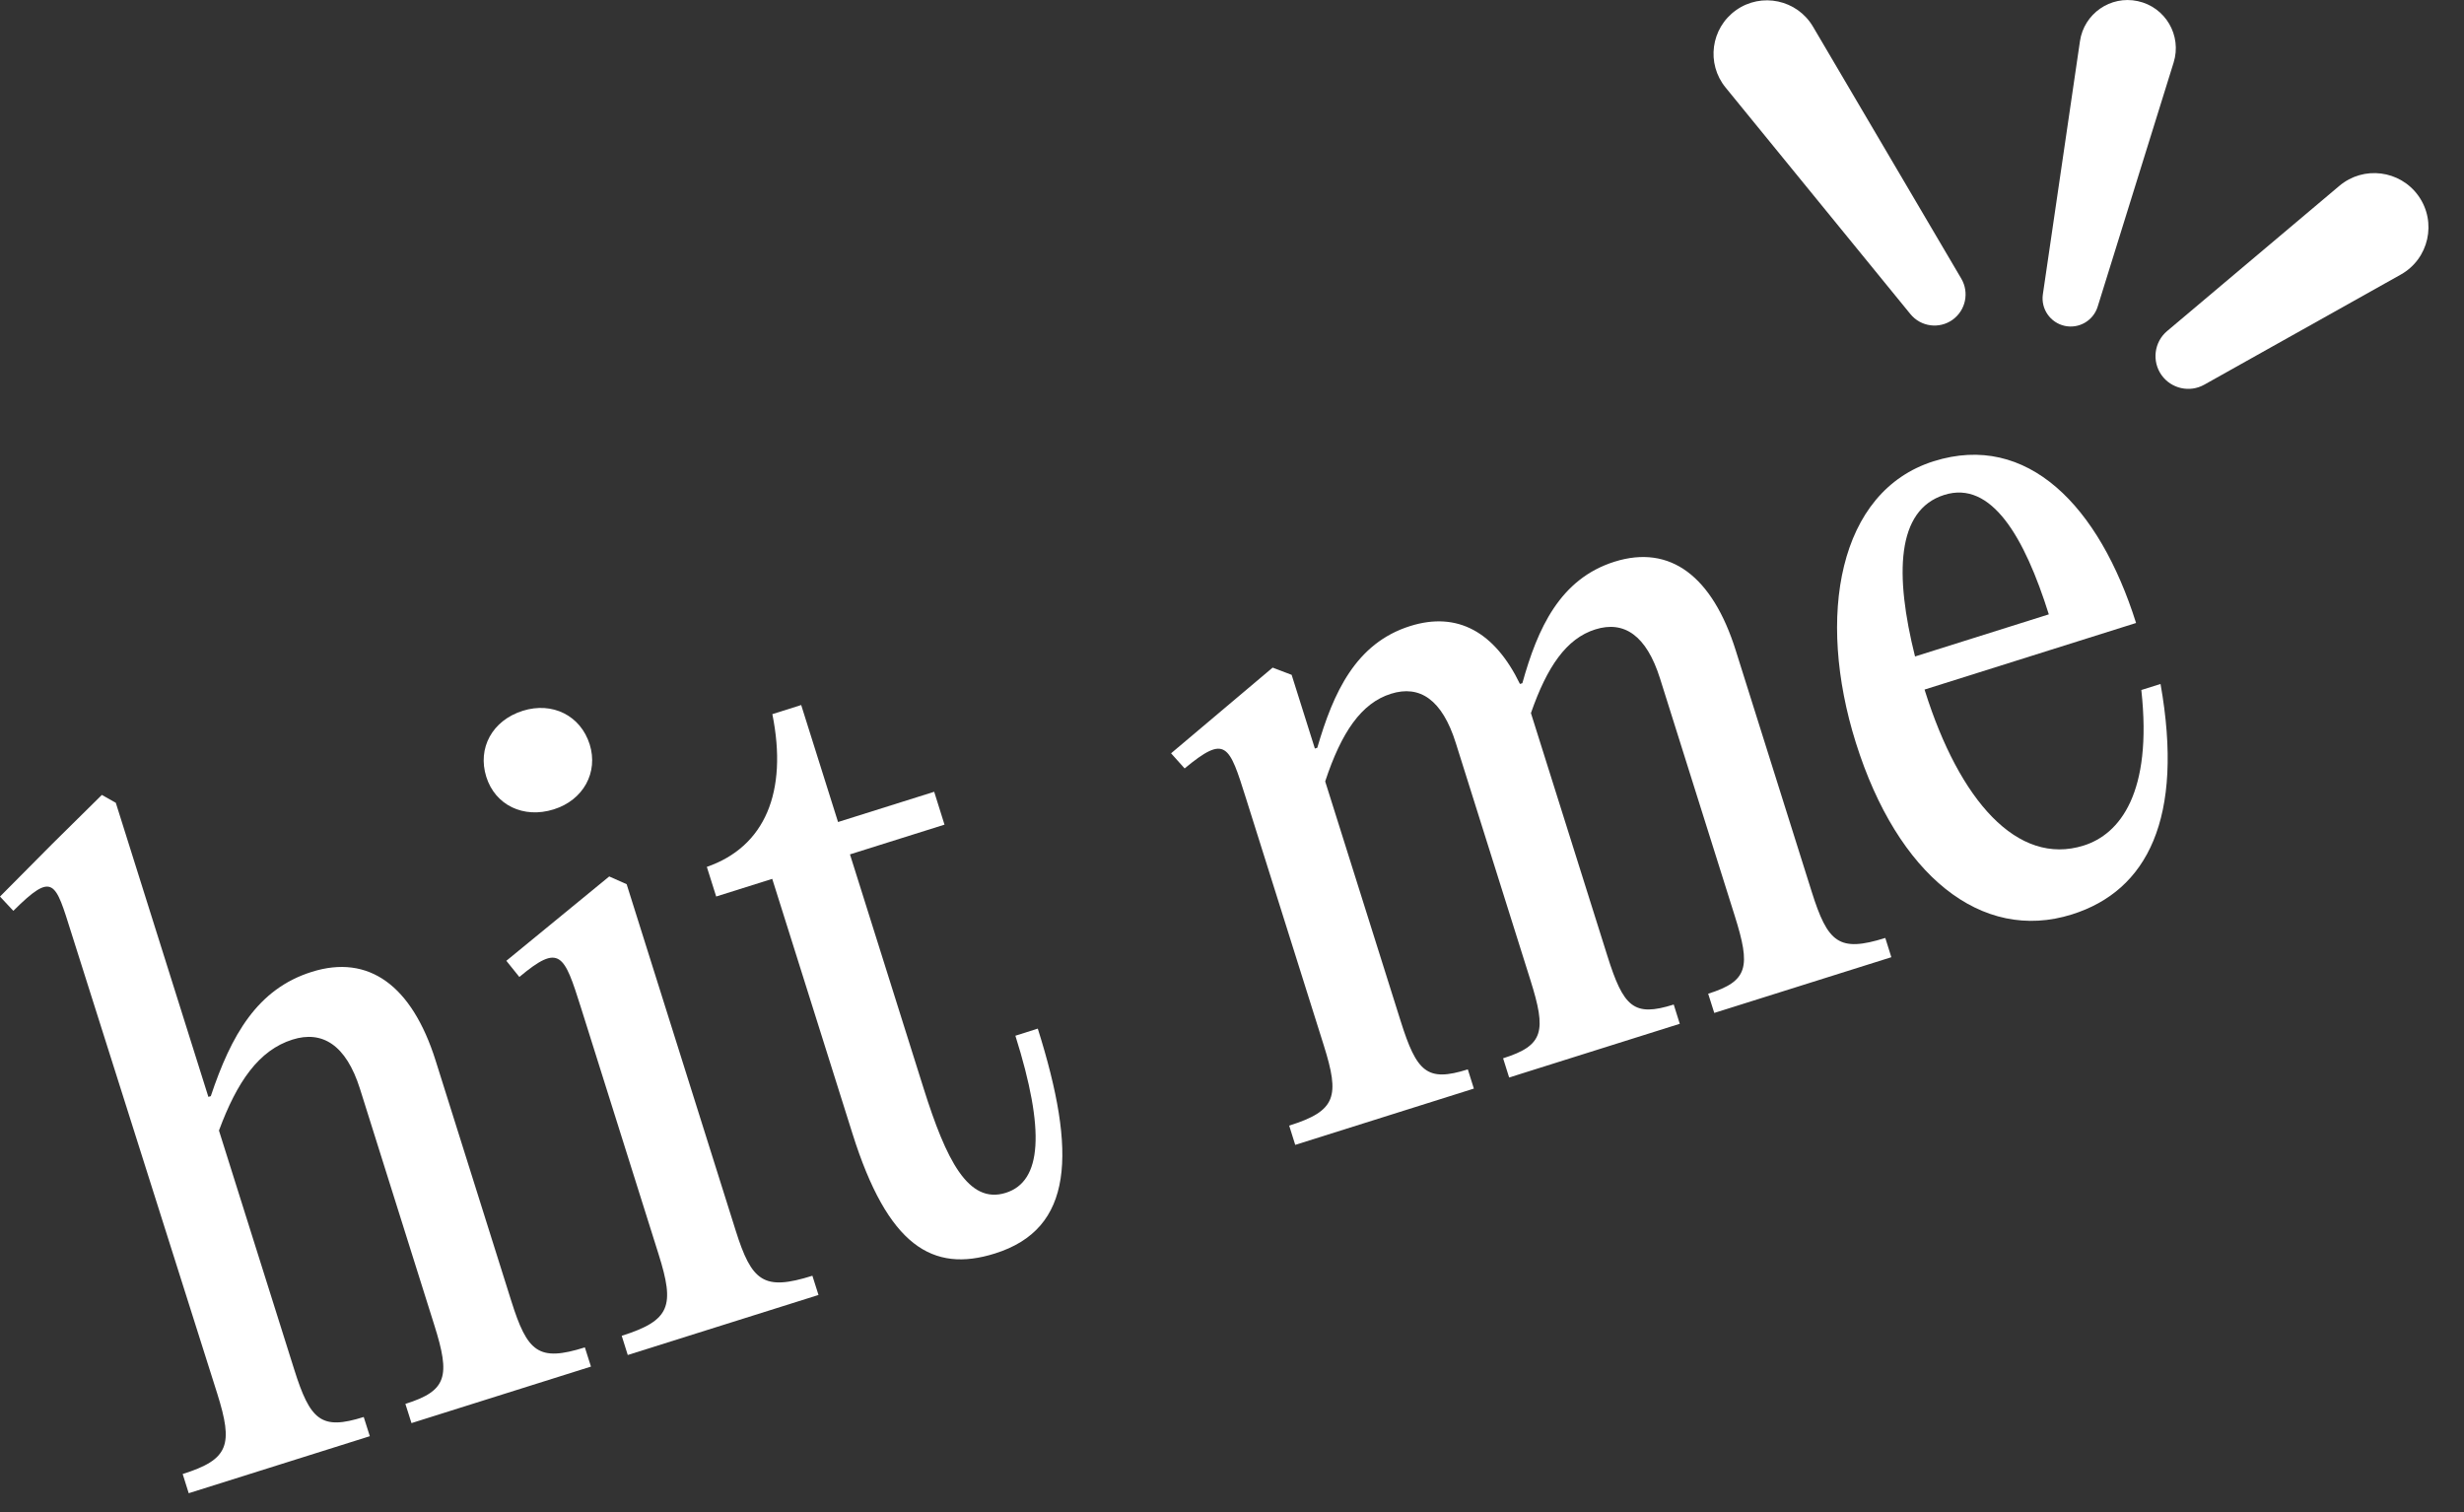 <svg width="44" height="27" viewBox="0 0 44 27" fill="none" xmlns="http://www.w3.org/2000/svg">
<rect x="0" y="0" width="44" height="27" fill="#333333" stroke="none"/>
<path d="M3.91 20.187L5.253 24.451C5.541 25.367 5.737 25.541 6.495 25.302L6.604 25.645L3.37 26.663L3.262 26.32C4.092 26.059 4.167 25.799 3.879 24.883L1.275 16.661C0.986 15.745 0.956 15.55 0.238 16.264L0 16.009L0.931 15.071L1.819 14.194L2.068 14.335L3.721 19.586L3.764 19.573C4.129 18.483 4.593 17.66 5.566 17.354C6.582 17.034 7.355 17.593 7.779 18.938L9.13 23.23C9.418 24.146 9.615 24.32 10.444 24.059L10.553 24.402L7.348 25.411L7.239 25.068C7.983 24.834 8.045 24.578 7.756 23.663L6.428 19.442C6.18 18.655 5.753 18.396 5.223 18.563C4.622 18.752 4.233 19.315 3.91 20.187Z" fill="white"/>
<path d="M9.889 14.452C9.345 14.623 8.841 14.373 8.684 13.872C8.522 13.357 8.791 12.864 9.335 12.692C9.864 12.526 10.367 12.776 10.53 13.291C10.687 13.792 10.418 14.286 9.889 14.452ZM11.19 15.788L13.136 21.969C13.424 22.885 13.635 23.054 14.507 22.78L14.616 23.123L11.21 24.195L11.102 23.852C11.975 23.577 12.05 23.317 11.762 22.401L10.375 17.995C10.073 17.036 9.996 16.84 9.274 17.445L9.042 17.156L10.879 15.65L11.19 15.788Z" fill="white"/>
<path d="M18.132 18.494L18.532 18.367C19.235 20.599 19.17 21.941 17.768 22.382C16.652 22.734 15.853 22.246 15.223 20.243L13.79 15.693L12.789 16.008L12.622 15.479C13.658 15.121 14.072 14.142 13.792 12.752L14.307 12.589L14.965 14.678L16.682 14.138L16.866 14.725L15.178 15.256L16.493 19.434C16.894 20.707 17.289 21.511 17.961 21.299C18.605 21.096 18.668 20.196 18.132 18.494Z" fill="white"/>
<path d="M30.995 11.613L32.351 15.92C32.639 16.835 32.836 17.009 33.666 16.748L33.774 17.092L30.612 18.087L30.503 17.744C31.219 17.518 31.266 17.268 30.977 16.352L29.644 12.117C29.401 11.345 29.002 11.077 28.487 11.239C27.972 11.401 27.627 11.903 27.338 12.733L28.703 17.068C28.991 17.984 29.173 18.163 29.888 17.937L29.996 18.281L26.949 19.24L26.841 18.897C27.57 18.667 27.617 18.416 27.329 17.501L25.996 13.266C25.753 12.493 25.354 12.226 24.839 12.388C24.309 12.554 23.954 13.075 23.664 13.953L25.011 18.23C25.299 19.146 25.482 19.325 26.211 19.095L26.319 19.438L23.129 20.443L23.021 20.099C23.865 19.834 23.926 19.579 23.638 18.663L22.25 14.256C21.948 13.297 21.89 13.111 21.154 13.721L20.912 13.451L22.726 11.921L23.065 12.05L23.48 13.366L23.523 13.352C23.81 12.366 24.209 11.485 25.181 11.179C26.026 10.913 26.693 11.285 27.142 12.213L27.185 12.199C27.458 11.217 27.857 10.337 28.83 10.03C29.831 9.715 30.581 10.297 30.995 11.613Z" fill="white"/>
<path d="M38.238 12.321L38.581 12.213C39.006 14.611 38.344 15.905 36.999 16.328C35.382 16.837 33.884 15.626 33.141 13.265C32.429 11.004 32.827 8.772 34.53 8.236C36.204 7.709 37.486 9.035 38.144 11.124L34.367 12.313L34.376 12.342C34.989 14.287 36.022 15.472 37.209 15.098C37.853 14.895 38.44 14.16 38.238 12.321ZM34.719 8.837C33.861 9.107 33.832 10.264 34.197 11.722L36.586 10.97C36.154 9.596 35.563 8.571 34.719 8.837Z" fill="white"/>
<path d="M41.774 3.319C42.206 2.954 42.858 3.037 43.186 3.497C43.52 3.966 43.373 4.622 42.871 4.903L39.362 6.869C39.102 7.015 38.773 6.941 38.599 6.698C38.423 6.449 38.466 6.107 38.699 5.911L41.774 3.319Z" fill="white"/>
<path d="M37.142 0.736C37.214 0.243 37.688 -0.085 38.174 0.02C38.669 0.126 38.965 0.634 38.815 1.116L37.458 5.477C37.38 5.725 37.126 5.874 36.871 5.819C36.613 5.763 36.441 5.516 36.48 5.254L37.142 0.736Z" fill="white"/>
<path d="M30.814 1.563C30.465 1.136 30.55 0.503 30.999 0.183C31.455 -0.142 32.091 -0.006 32.375 0.476L35.023 4.975C35.169 5.224 35.101 5.542 34.867 5.71C34.628 5.88 34.299 5.835 34.114 5.608L30.814 1.563Z" fill="white"/>
</svg>
